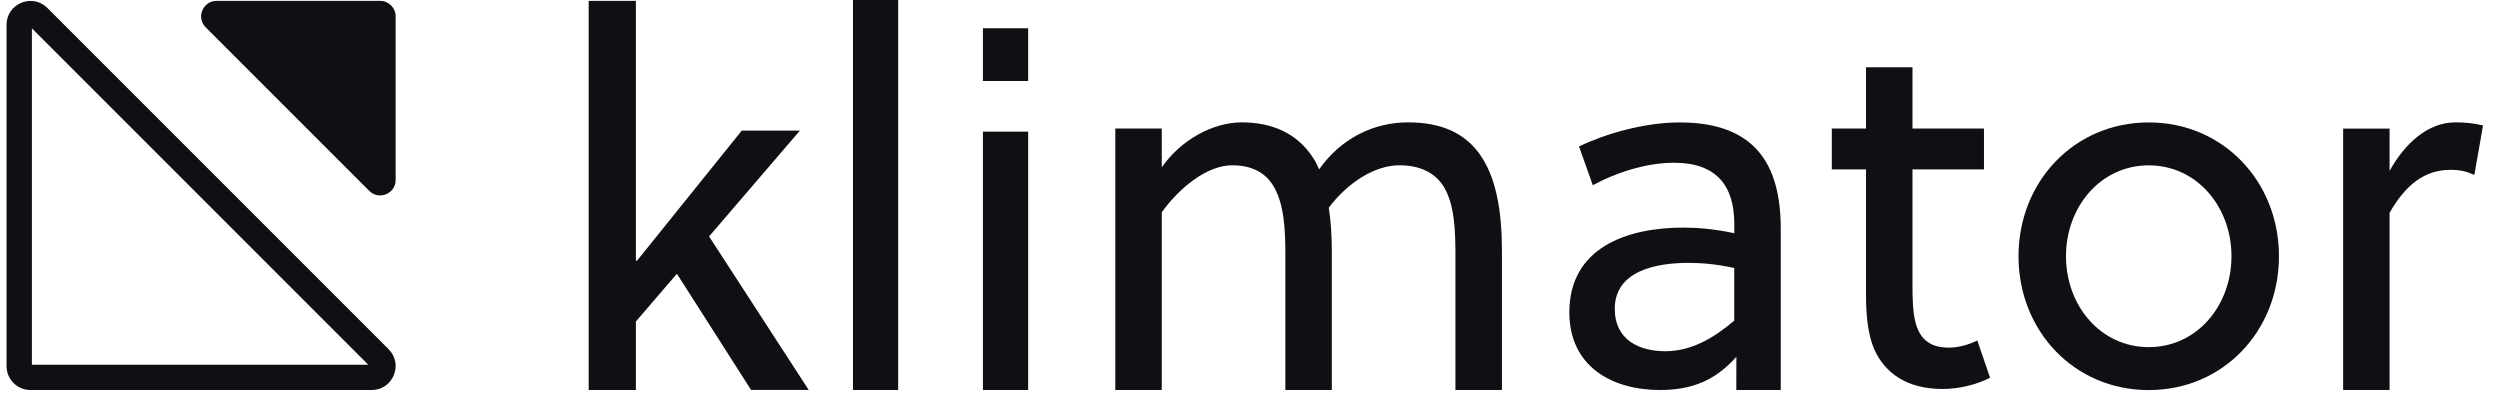 <?xml version="1.0" encoding="UTF-8"?> <svg xmlns="http://www.w3.org/2000/svg" width="144" height="23" viewBox="0 0 144 23" fill="none"><path d="M21.27 10.995C21.83 11.555 22.79 11.16 22.79 10.365V0.941C22.79 0.45 22.39 0.051 21.9 0.051H12.476C11.685 0.051 11.285 1.011 11.846 1.571L21.27 10.995Z" fill="#100F14"></path><path fill-rule="evenodd" clip-rule="evenodd" d="M2.727 0.457C1.858 -0.408 0.377 0.205 0.377 1.431V21.088C0.377 21.848 0.993 22.464 1.753 22.464H21.41C22.636 22.464 23.249 20.983 22.384 20.114L2.727 0.457ZM1.837 21.004V1.63L21.211 21.007H1.834L1.837 21.004Z" fill="#100F14"></path><path d="M46.583 22.464L40.843 13.618L46.074 7.523H42.725L36.687 15.024L36.627 14.995V0.051H33.908V22.464H36.627V18.518L38.989 15.768L43.263 22.461H46.579L46.583 22.464Z" fill="#100F14"></path><path d="M51.735 0H49.131V22.464H51.735V0Z" fill="#100F14"></path><path d="M59.222 22.464V7.582H56.617V22.464H59.222ZM59.222 4.662V1.628H56.617V4.665H59.222V4.662Z" fill="#100F14"></path><path d="M86.512 22.436V14.462C86.512 12.196 86.189 10.137 85.16 8.785C84.337 7.696 83.073 7.048 81.101 7.048C79.129 7.048 77.249 7.959 75.981 9.755C75.894 9.549 75.774 9.286 75.627 9.08C74.717 7.668 73.246 7.048 71.537 7.048C69.828 7.048 68.007 8.078 66.918 9.636V7.402H64.242V22.464H66.918V12.228C67.888 10.876 69.478 9.521 70.977 9.521C72.094 9.521 72.801 9.934 73.242 10.55C74.006 11.639 74.037 13.345 74.037 14.756V22.464H76.713V14.462C76.713 13.58 76.653 12.697 76.538 11.962C77.627 10.519 79.185 9.521 80.597 9.521C81.861 9.521 82.656 9.99 83.125 10.697C83.801 11.755 83.833 13.345 83.833 14.756V22.464H86.508L86.512 22.436Z" fill="#100F14"></path><path d="M102.571 22.11V13.17C102.571 9.377 101.013 7.052 96.747 7.052C94.716 7.052 92.482 7.7 90.951 8.435L91.746 10.669C92.923 10.021 94.716 9.374 96.425 9.374C98.838 9.374 99.896 10.669 99.896 12.904V13.432C98.631 13.166 97.689 13.11 96.954 13.11C93.718 13.11 90.394 14.259 90.394 17.992C90.394 21.14 92.895 22.464 95.602 22.464C97.486 22.464 98.806 21.904 100.015 20.552L100.011 22.464H102.571V22.11ZM99.896 18.465C98.719 19.466 97.427 20.23 95.924 20.23C94.422 20.23 93.011 19.582 93.011 17.789C93.011 15.583 95.424 15.142 97.245 15.142C97.98 15.142 98.803 15.201 99.892 15.436V18.465H99.896Z" fill="#100F14"></path><path d="M114.277 9.759V7.405H110.159V3.875H107.483V7.405H105.512V9.759H107.483V17.053C107.483 18.202 107.602 19.288 107.953 20.111C108.569 21.494 109.837 22.405 111.892 22.405C112.863 22.405 113.892 22.139 114.628 21.757L113.892 19.61C113.423 19.845 112.834 20.023 112.246 20.023C110.775 20.023 110.274 19.113 110.187 17.551C110.159 17.11 110.159 16.787 110.159 16.402V9.759H114.277Z" fill="#100F14"></path><path d="M123.767 7.052C119.473 7.052 116.266 10.463 116.266 14.76C116.266 19.057 119.47 22.468 123.767 22.468C128.064 22.468 131.268 19.057 131.268 14.76C131.268 10.463 128.064 7.052 123.767 7.052ZM128.533 14.76C128.533 17.614 126.534 19.995 123.767 19.995C121 19.995 119.001 17.614 119.001 14.76C119.001 11.906 121 9.524 123.767 9.524C126.534 9.524 128.533 11.906 128.533 14.76Z" fill="#100F14"></path><path d="M137.64 7.406H134.965V22.464H137.64V12.256C138.551 10.666 139.64 9.783 141.139 9.783C141.699 9.783 142.081 9.871 142.522 10.078L143.023 7.223C142.463 7.104 142.053 7.048 141.433 7.048C139.847 7.048 138.523 8.253 137.64 9.843V7.402V7.406Z" fill="#100F14"></path></svg> 